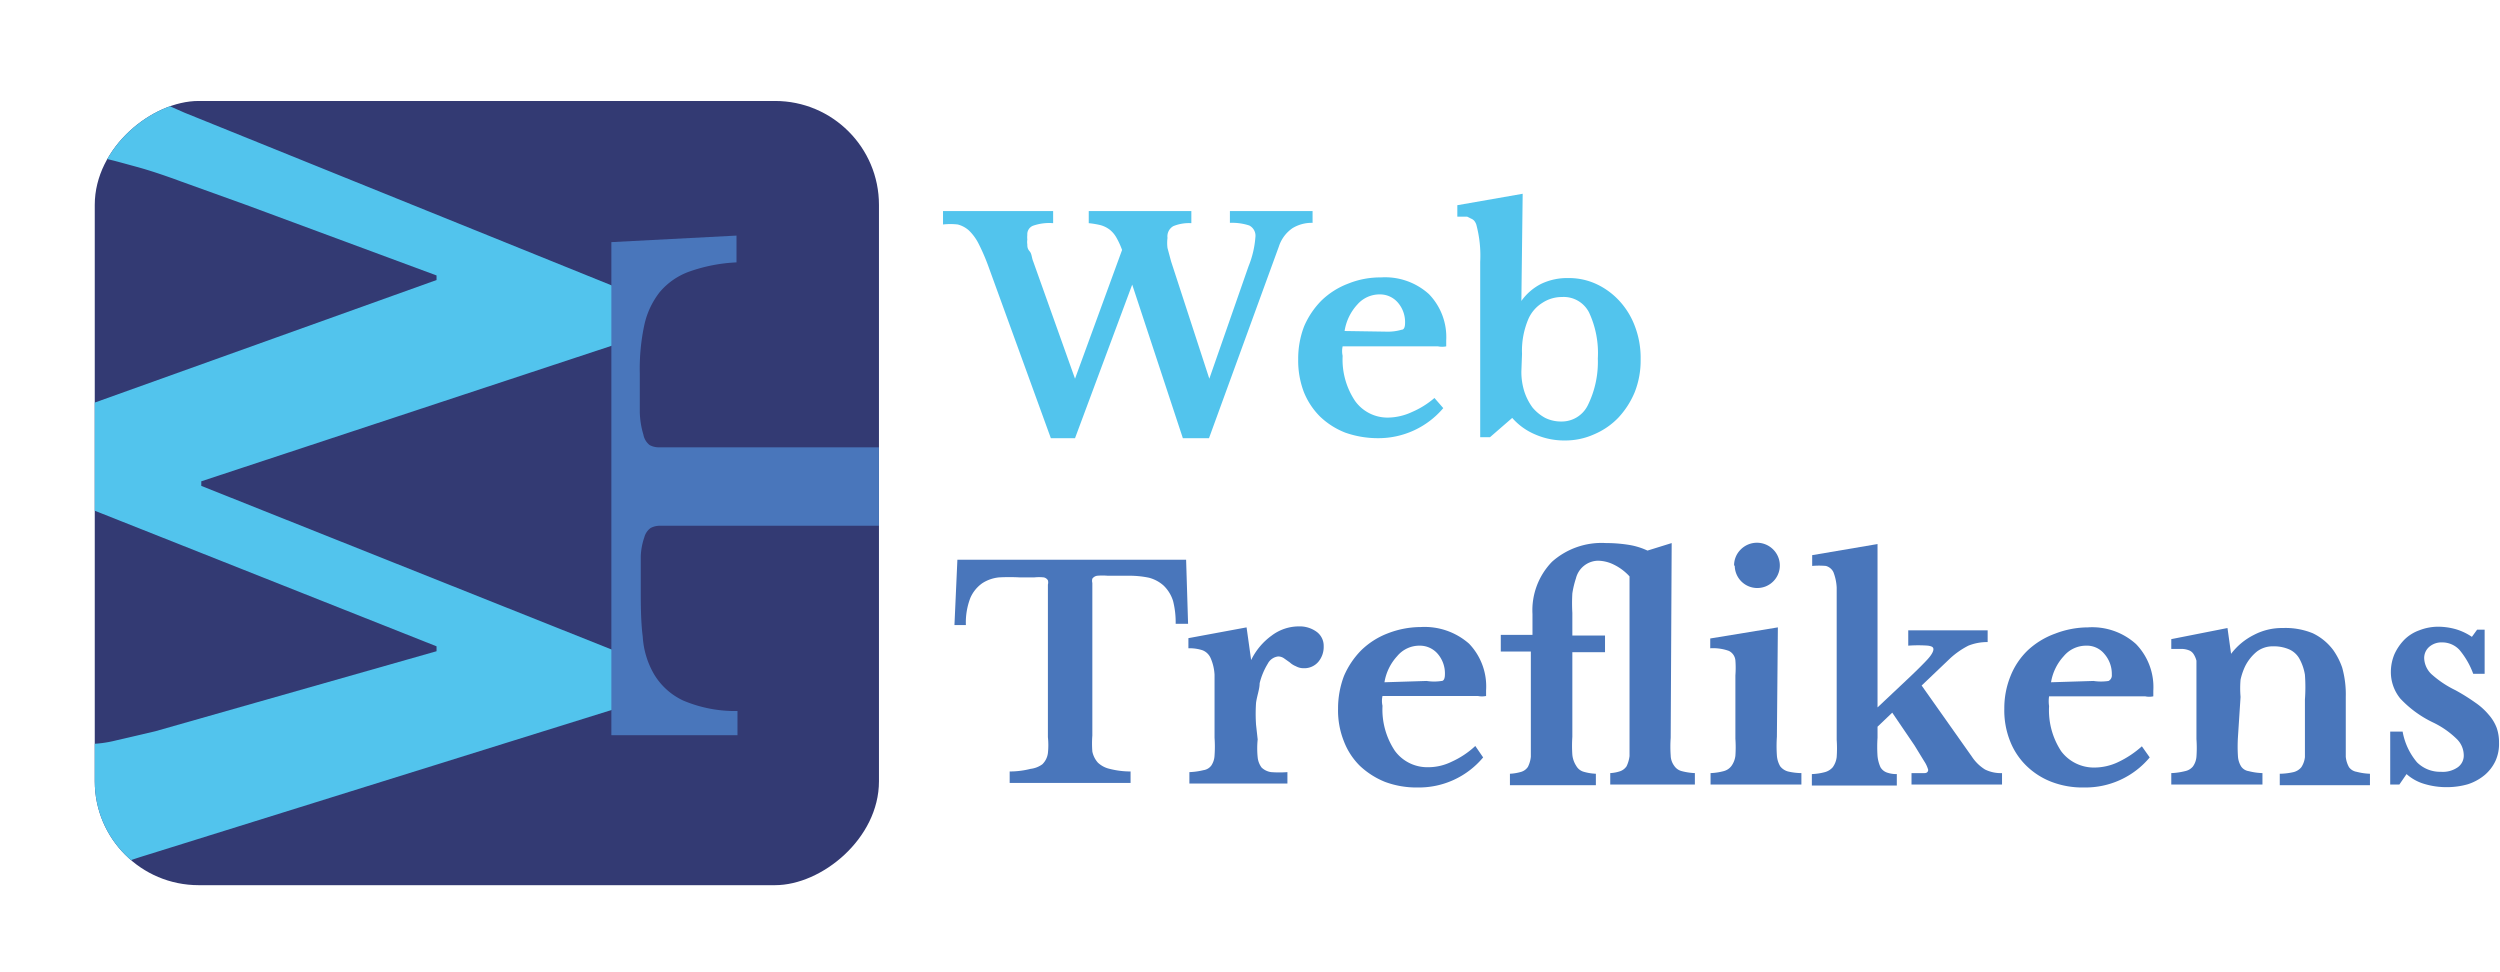 <svg xmlns="http://www.w3.org/2000/svg" xmlns:xlink="http://www.w3.org/1999/xlink" viewBox="0 0 76.51 29.75"><defs><style>.cls-1{fill:none;}.cls-2{fill:#333a73;}.cls-3{fill:#52c4ed;}.cls-4{fill:#4976bb;}.cls-5{clip-path:url(#clip-path);}</style><clipPath id="clip-path" transform="translate(2.9 3.09)"><rect class="cls-1" width="24" height="24" rx="3.18" transform="translate(0 24) rotate(-90)"/></clipPath></defs><g id="Layer_2" data-name="Layer 2"><g id="Layer_1-2" data-name="Layer 1"><rect class="cls-2" width="24" height="24" rx="3.18" transform="translate(2.9 27.09) rotate(-90)"/><path class="cls-3" d="M34.11,8.5l1.2-3.44a2.93,2.93,0,0,0,.21-.89.35.35,0,0,0-.19-.36,1.69,1.69,0,0,0-.59-.08V3.37h2.53v.36a1.13,1.13,0,0,0-.61.16,1.08,1.08,0,0,0-.42.56L34.1,10.32h-.8l-1.55-4.7L30,10.32h-.74l-1.89-5.2a6.38,6.38,0,0,0-.31-.73,1.52,1.52,0,0,0-.3-.42.81.81,0,0,0-.35-.19,2,2,0,0,0-.45,0V3.37h3.37v.37a1.5,1.5,0,0,0-.62.08.28.28,0,0,0-.17.28.66.66,0,0,0,0,.14.49.49,0,0,0,0,.15c0,.06,0,.13.07.21s.06.19.11.31L30,8.5l1.44-3.94a2.43,2.43,0,0,0-.18-.39.83.83,0,0,0-.21-.24.84.84,0,0,0-.27-.13,2.69,2.69,0,0,0-.36-.06V3.37h3.14v.37a1.27,1.27,0,0,0-.55.09.36.36,0,0,0-.18.36,1.25,1.25,0,0,0,0,.31l.11.41Z" transform="translate(2.9 3.09)"/><path class="cls-3" d="M41.27,9.4a2.6,2.6,0,0,1-2,.92,3,3,0,0,1-1-.17,2.36,2.36,0,0,1-.77-.49A2.24,2.24,0,0,1,37,8.9a2.7,2.7,0,0,1-.17-1,2.75,2.75,0,0,1,.18-1,2.55,2.55,0,0,1,.53-.79,2.39,2.39,0,0,1,.82-.52,2.61,2.61,0,0,1,1-.19,2,2,0,0,1,1.47.51,1.89,1.89,0,0,1,.53,1.42c0,.1,0,.16,0,.18a.62.62,0,0,1-.25,0H38.19a.66.66,0,0,0,0,.29,2.28,2.28,0,0,0,.38,1.38,1.22,1.22,0,0,0,1,.51,1.78,1.78,0,0,0,.74-.17A2.66,2.66,0,0,0,41,9.09ZM39.54,7.06A1.49,1.49,0,0,0,40,7c.07,0,.1-.09.1-.19a.91.91,0,0,0-.22-.64.72.72,0,0,0-.56-.25.9.9,0,0,0-.68.31,1.54,1.54,0,0,0-.39.81Z" transform="translate(2.9 3.09)"/><path class="cls-3" d="M43.66,6.12h0a1.67,1.67,0,0,1,.6-.52,1.84,1.84,0,0,1,.83-.18,2,2,0,0,1,.88.19,2.24,2.24,0,0,1,.7.52,2.36,2.36,0,0,1,.47.78,2.71,2.71,0,0,1,.17,1,2.64,2.64,0,0,1-.18,1,2.61,2.61,0,0,1-.5.78,2.23,2.23,0,0,1-.74.51,2.14,2.14,0,0,1-.9.19,2.2,2.2,0,0,1-.92-.19,1.92,1.92,0,0,1-.69-.5l-.68.59h-.3V4.93a3.68,3.68,0,0,0-.12-1.15.39.39,0,0,0-.06-.11.26.26,0,0,0-.1-.07L42,3.54l-.3,0V3.19l2-.35Zm0,2.16a2,2,0,0,0,.09.61,1.74,1.74,0,0,0,.25.49,1.34,1.34,0,0,0,.39.32,1.1,1.1,0,0,0,.49.11.89.89,0,0,0,.81-.49A3,3,0,0,0,46,7.88a2.94,2.94,0,0,0-.27-1.41A.87.87,0,0,0,44.9,6a1.08,1.08,0,0,0-.6.18,1.1,1.1,0,0,0-.42.48,2.48,2.48,0,0,0-.2,1.08Z" transform="translate(2.9 3.09)"/><path class="cls-4" d="M33.46,16h-.38A2.65,2.65,0,0,0,33,15.3a1.11,1.11,0,0,0-.29-.47,1.08,1.08,0,0,0-.45-.24,2.93,2.93,0,0,0-.63-.06H31a1.82,1.82,0,0,0-.32,0,.22.22,0,0,0-.15.09.25.25,0,0,0,0,.13v4.67a3.23,3.23,0,0,0,0,.49.73.73,0,0,0,.17.34.77.77,0,0,0,.36.19,2.57,2.57,0,0,0,.64.08v.35H28v-.35a2.57,2.57,0,0,0,.64-.08A.76.76,0,0,0,29,20.3a.58.58,0,0,0,.17-.34,2.31,2.31,0,0,0,0-.49V14.8a.25.25,0,0,0,0-.13.19.19,0,0,0-.13-.09,1.42,1.42,0,0,0-.28,0H28.3a6.13,6.13,0,0,0-.62,0,1.15,1.15,0,0,0-.52.18,1.08,1.08,0,0,0-.36.44,2.09,2.09,0,0,0-.14.84h-.35l.09-2h7Z" transform="translate(2.9 3.09)"/><path class="cls-4" d="M35.59,19.54a2.69,2.69,0,0,0,0,.55.63.63,0,0,0,.12.31.53.53,0,0,0,.29.14,3.25,3.25,0,0,0,.5,0v.35h-3v-.35a2.11,2.11,0,0,0,.43-.06.36.36,0,0,0,.24-.14.6.6,0,0,0,.1-.31,3.75,3.75,0,0,0,0-.54V18.44c0-.37,0-.66,0-.88a1.47,1.47,0,0,0-.12-.51.45.45,0,0,0-.25-.24,1.27,1.27,0,0,0-.43-.06v-.31l1.78-.33.14,1h0a2,2,0,0,1,.63-.75,1.38,1.38,0,0,1,.83-.28.88.88,0,0,1,.55.17.53.53,0,0,1,.21.43.71.71,0,0,1-.16.48.56.56,0,0,1-.45.2.48.48,0,0,1-.24-.06.62.62,0,0,1-.19-.12l-.17-.12a.32.32,0,0,0-.18-.06.41.41,0,0,0-.32.22,2.12,2.12,0,0,0-.25.6c0,.18-.08.38-.11.6a5,5,0,0,0,0,.67Z" transform="translate(2.9 3.09)"/><path class="cls-4" d="M42.49,20.09a2.56,2.56,0,0,1-2,.92,2.75,2.75,0,0,1-1-.17,2.47,2.47,0,0,1-.77-.49,2.12,2.12,0,0,1-.49-.75,2.54,2.54,0,0,1-.18-1,2.8,2.8,0,0,1,.18-1,2.55,2.55,0,0,1,.53-.79,2.39,2.39,0,0,1,.82-.52,2.8,2.8,0,0,1,1-.19,2.06,2.06,0,0,1,1.48.51,1.89,1.89,0,0,1,.52,1.43c0,.09,0,.15,0,.17a.62.62,0,0,1-.25,0H39.41a.68.68,0,0,0,0,.3,2.28,2.28,0,0,0,.38,1.38,1.23,1.23,0,0,0,1,.5,1.63,1.63,0,0,0,.74-.17,2.66,2.66,0,0,0,.72-.48Zm-1.73-2.34a1.49,1.49,0,0,0,.46,0c.07,0,.1-.09.1-.19a.92.92,0,0,0-.22-.64.72.72,0,0,0-.56-.25.88.88,0,0,0-.68.32,1.55,1.55,0,0,0-.39.8Z" transform="translate(2.9 3.09)"/><path class="cls-4" d="M48.23,19.49a3.75,3.75,0,0,0,0,.54.55.55,0,0,0,.11.32.39.39,0,0,0,.23.16,1.89,1.89,0,0,0,.4.06v.35H46.38v-.35a1.13,1.13,0,0,0,.31-.06.4.4,0,0,0,.19-.15,1,1,0,0,0,.09-.31c0-.12,0-.29,0-.5v-5a1.59,1.59,0,0,0-.48-.36,1.13,1.13,0,0,0-.48-.12.71.71,0,0,0-.68.54,2.82,2.82,0,0,0-.11.46,5.21,5.21,0,0,0,0,.6v.69h1v.51h-1v2.59a4.11,4.11,0,0,0,0,.55.76.76,0,0,0,.12.34.38.38,0,0,0,.23.18,1.58,1.58,0,0,0,.37.06v.35H43.31v-.35a1.48,1.48,0,0,0,.35-.06.38.38,0,0,0,.2-.15.89.89,0,0,0,.09-.31c0-.13,0-.31,0-.53V16.85h-.92v-.51H44V15.7a2.13,2.13,0,0,1,.6-1.6,2.28,2.28,0,0,1,1.65-.57,4.4,4.4,0,0,1,.73.06,2.15,2.15,0,0,1,.54.17l.74-.23Z" transform="translate(2.9 3.09)"/><path class="cls-4" d="M51.48,19.46a4.24,4.24,0,0,0,0,.57.76.76,0,0,0,.1.33.45.45,0,0,0,.24.16,1.89,1.89,0,0,0,.41.05v.35H49.45v-.35a1.79,1.79,0,0,0,.4-.06.43.43,0,0,0,.24-.16.67.67,0,0,0,.12-.31,3.74,3.74,0,0,0,0-.52V18.43c0-.35,0-.63,0-.85a3.06,3.06,0,0,0,0-.46.36.36,0,0,0-.2-.29,1.42,1.42,0,0,0-.57-.08v-.3l2.07-.34Zm-1.31-5.24a.68.68,0,0,1,.2-.49.7.7,0,0,1,1,0,.69.69,0,1,1-1.18.49Z" transform="translate(2.9 3.09)"/><path class="cls-4" d="M55.6,20.57l.4,0c.08,0,.11-.05.11-.1a.91.91,0,0,0-.12-.26l-.3-.49-.68-1-.45.43v.34a4.17,4.17,0,0,0,0,.56,1.09,1.09,0,0,0,.09.34.37.37,0,0,0,.19.16.87.87,0,0,0,.31.05v.35H52.55v-.35a1.79,1.79,0,0,0,.4-.06.49.49,0,0,0,.24-.15.67.67,0,0,0,.12-.31,3.79,3.79,0,0,0,0-.53V15.75c0-.36,0-.65,0-.86a1.51,1.51,0,0,0-.1-.47.36.36,0,0,0-.23-.19,2.34,2.34,0,0,0-.42,0v-.33l2-.34v5l.86-.81c.31-.29.53-.51.66-.65s.19-.25.19-.32-.05-.09-.16-.11a4,4,0,0,0-.61,0V16.2h2.43v.36a1.55,1.55,0,0,0-.59.11,2.49,2.49,0,0,0-.57.4l-.86.82,1.54,2.18a1.31,1.31,0,0,0,.4.39,1.09,1.09,0,0,0,.52.11v.35H55.6Z" transform="translate(2.9 3.09)"/><path class="cls-4" d="M62.89,20.09a2.56,2.56,0,0,1-2,.92,2.66,2.66,0,0,1-1-.17,2.26,2.26,0,0,1-.77-.49,2.15,2.15,0,0,1-.5-.75,2.54,2.54,0,0,1-.18-1,2.61,2.61,0,0,1,.19-1,2.24,2.24,0,0,1,.53-.79A2.45,2.45,0,0,1,60,16.3a2.82,2.82,0,0,1,1-.19,2,2,0,0,1,1.47.51A1.89,1.89,0,0,1,63,18.05c0,.09,0,.15,0,.17a.58.58,0,0,1-.25,0H59.81a1,1,0,0,0,0,.3,2.28,2.28,0,0,0,.37,1.38,1.25,1.25,0,0,0,1,.5,1.71,1.71,0,0,0,.75-.17,3,3,0,0,0,.72-.48Zm-1.72-2.34a1.53,1.53,0,0,0,.46,0,.19.19,0,0,0,.1-.19.93.93,0,0,0-.23-.64.69.69,0,0,0-.56-.25.89.89,0,0,0-.68.32,1.55,1.55,0,0,0-.39.8Z" transform="translate(2.9 3.09)"/><path class="cls-4" d="M65.59,19.47a4.63,4.63,0,0,0,0,.58.67.67,0,0,0,.1.32.34.34,0,0,0,.23.14,1.9,1.9,0,0,0,.42.06v.35H63.55v-.35a2,2,0,0,0,.42-.06.42.42,0,0,0,.24-.14.59.59,0,0,0,.11-.3,3.75,3.75,0,0,0,0-.54V18.42c0-.35,0-.63,0-.85s0-.36,0-.44a.68.68,0,0,0-.08-.19.3.3,0,0,0-.13-.12.65.65,0,0,0-.22-.05l-.34,0v-.3l1.72-.34.11.79h0a2,2,0,0,1,.7-.58,1.84,1.84,0,0,1,.88-.21,2.2,2.2,0,0,1,.92.16,1.69,1.69,0,0,1,.63.52,2.18,2.18,0,0,1,.27.53,3.05,3.05,0,0,1,.11.9v1.25c0,.25,0,.44,0,.58a.8.8,0,0,0,.1.32.36.36,0,0,0,.23.14,1.89,1.89,0,0,0,.41.06v.35H66.87v-.35a2,2,0,0,0,.42-.05.45.45,0,0,0,.24-.15.7.7,0,0,0,.11-.31c0-.13,0-.31,0-.53V18.32a5.26,5.26,0,0,0,0-.76,1.52,1.52,0,0,0-.18-.51.67.67,0,0,0-.31-.27,1.19,1.19,0,0,0-.49-.09.8.8,0,0,0-.49.16,1.38,1.38,0,0,0-.36.45,1.93,1.93,0,0,0-.14.41,3.07,3.07,0,0,0,0,.53Z" transform="translate(2.9 3.09)"/><path class="cls-4" d="M70.53,20.92h-.28V19.3h.38a2,2,0,0,0,.44.94,1,1,0,0,0,.73.29.8.8,0,0,0,.52-.14A.44.44,0,0,0,72.5,20a.7.7,0,0,0-.22-.48,2.68,2.68,0,0,0-.72-.5,3.35,3.35,0,0,1-1-.73,1.28,1.28,0,0,1-.29-.82,1.41,1.41,0,0,1,.11-.54,1.55,1.55,0,0,1,.3-.44,1.24,1.24,0,0,1,.46-.29,1.58,1.58,0,0,1,.58-.11,2,2,0,0,1,.55.08,1.78,1.78,0,0,1,.48.23l.16-.22h.23v1.35h-.35a2.46,2.46,0,0,0-.42-.73.72.72,0,0,0-.53-.23.57.57,0,0,0-.4.14.45.45,0,0,0-.15.35.71.71,0,0,0,.22.48,3.13,3.13,0,0,0,.73.49,6,6,0,0,1,.61.38,2,2,0,0,1,.42.38,1.29,1.29,0,0,1,.24.4,1.33,1.33,0,0,1,.07.45,1.25,1.25,0,0,1-.11.56,1.27,1.27,0,0,1-.33.43,1.56,1.56,0,0,1-.51.28A2.31,2.31,0,0,1,72,21a2.34,2.34,0,0,1-.71-.1,1.41,1.41,0,0,1-.54-.3Z" transform="translate(2.9 3.09)"/><g class="cls-5"><path class="cls-3" d="M16.55,17.08v1.33l-15,4.68a13,13,0,0,0-1.63.62,3.15,3.15,0,0,0-1,.68,2,2,0,0,0-.48.94,5.58,5.58,0,0,0-.13,1.33H-2.9V17.11h1.26a4.49,4.49,0,0,0,.32,2,1.18,1.18,0,0,0,1.12.57,3.6,3.6,0,0,0,.85-.11l1.2-.28,8.61-2.45v-.15L-2.9,11.39V10.27L10.46,5.48V5.34L4.63,3.18l-2-.72c-.54-.2-1-.35-1.37-.45S.58,1.82.34,1.77A3.34,3.34,0,0,0-.34,1.7a1.09,1.09,0,0,0-1,.47,4.77,4.77,0,0,0-.25,1.94H-2.9v-7.2h1.26a2.3,2.3,0,0,0,.16.92,2.1,2.1,0,0,0,.63.75A6.39,6.39,0,0,0,.48-.64c.58.26,1.34.59,2.27,1l13.8,5.58V7.25L3.26,11.64v.14Z" transform="translate(2.9 3.09)"/><path class="cls-4" d="M19.64,4.12v.82a5,5,0,0,0-1.44.28,2.12,2.12,0,0,0-.91.63,2.49,2.49,0,0,0-.47,1,6.41,6.41,0,0,0-.14,1.48c0,.49,0,.89,0,1.19a2.6,2.6,0,0,0,.11.69.53.53,0,0,0,.19.32.59.59,0,0,0,.29.07H28a5.81,5.81,0,0,0,1.1-.09,1.48,1.48,0,0,0,.75-.37,1.64,1.64,0,0,0,.44-.78,5.24,5.24,0,0,0,.17-1.35h.77v7.58h-.77a5.47,5.47,0,0,0-.17-1.37,1.67,1.67,0,0,0-.44-.79,1.47,1.47,0,0,0-.75-.36A5.81,5.81,0,0,0,28,13H17.3a.59.59,0,0,0-.29.07.51.51,0,0,0-.19.28,2,2,0,0,0-.11.59c0,.26,0,.6,0,1s0,1,.06,1.45a2.6,2.6,0,0,0,.35,1.16,2.05,2.05,0,0,0,.89.8,4.07,4.07,0,0,0,1.66.32v.74H15.81V4.32Z" transform="translate(2.9 3.09)"/></g></g></g></svg>